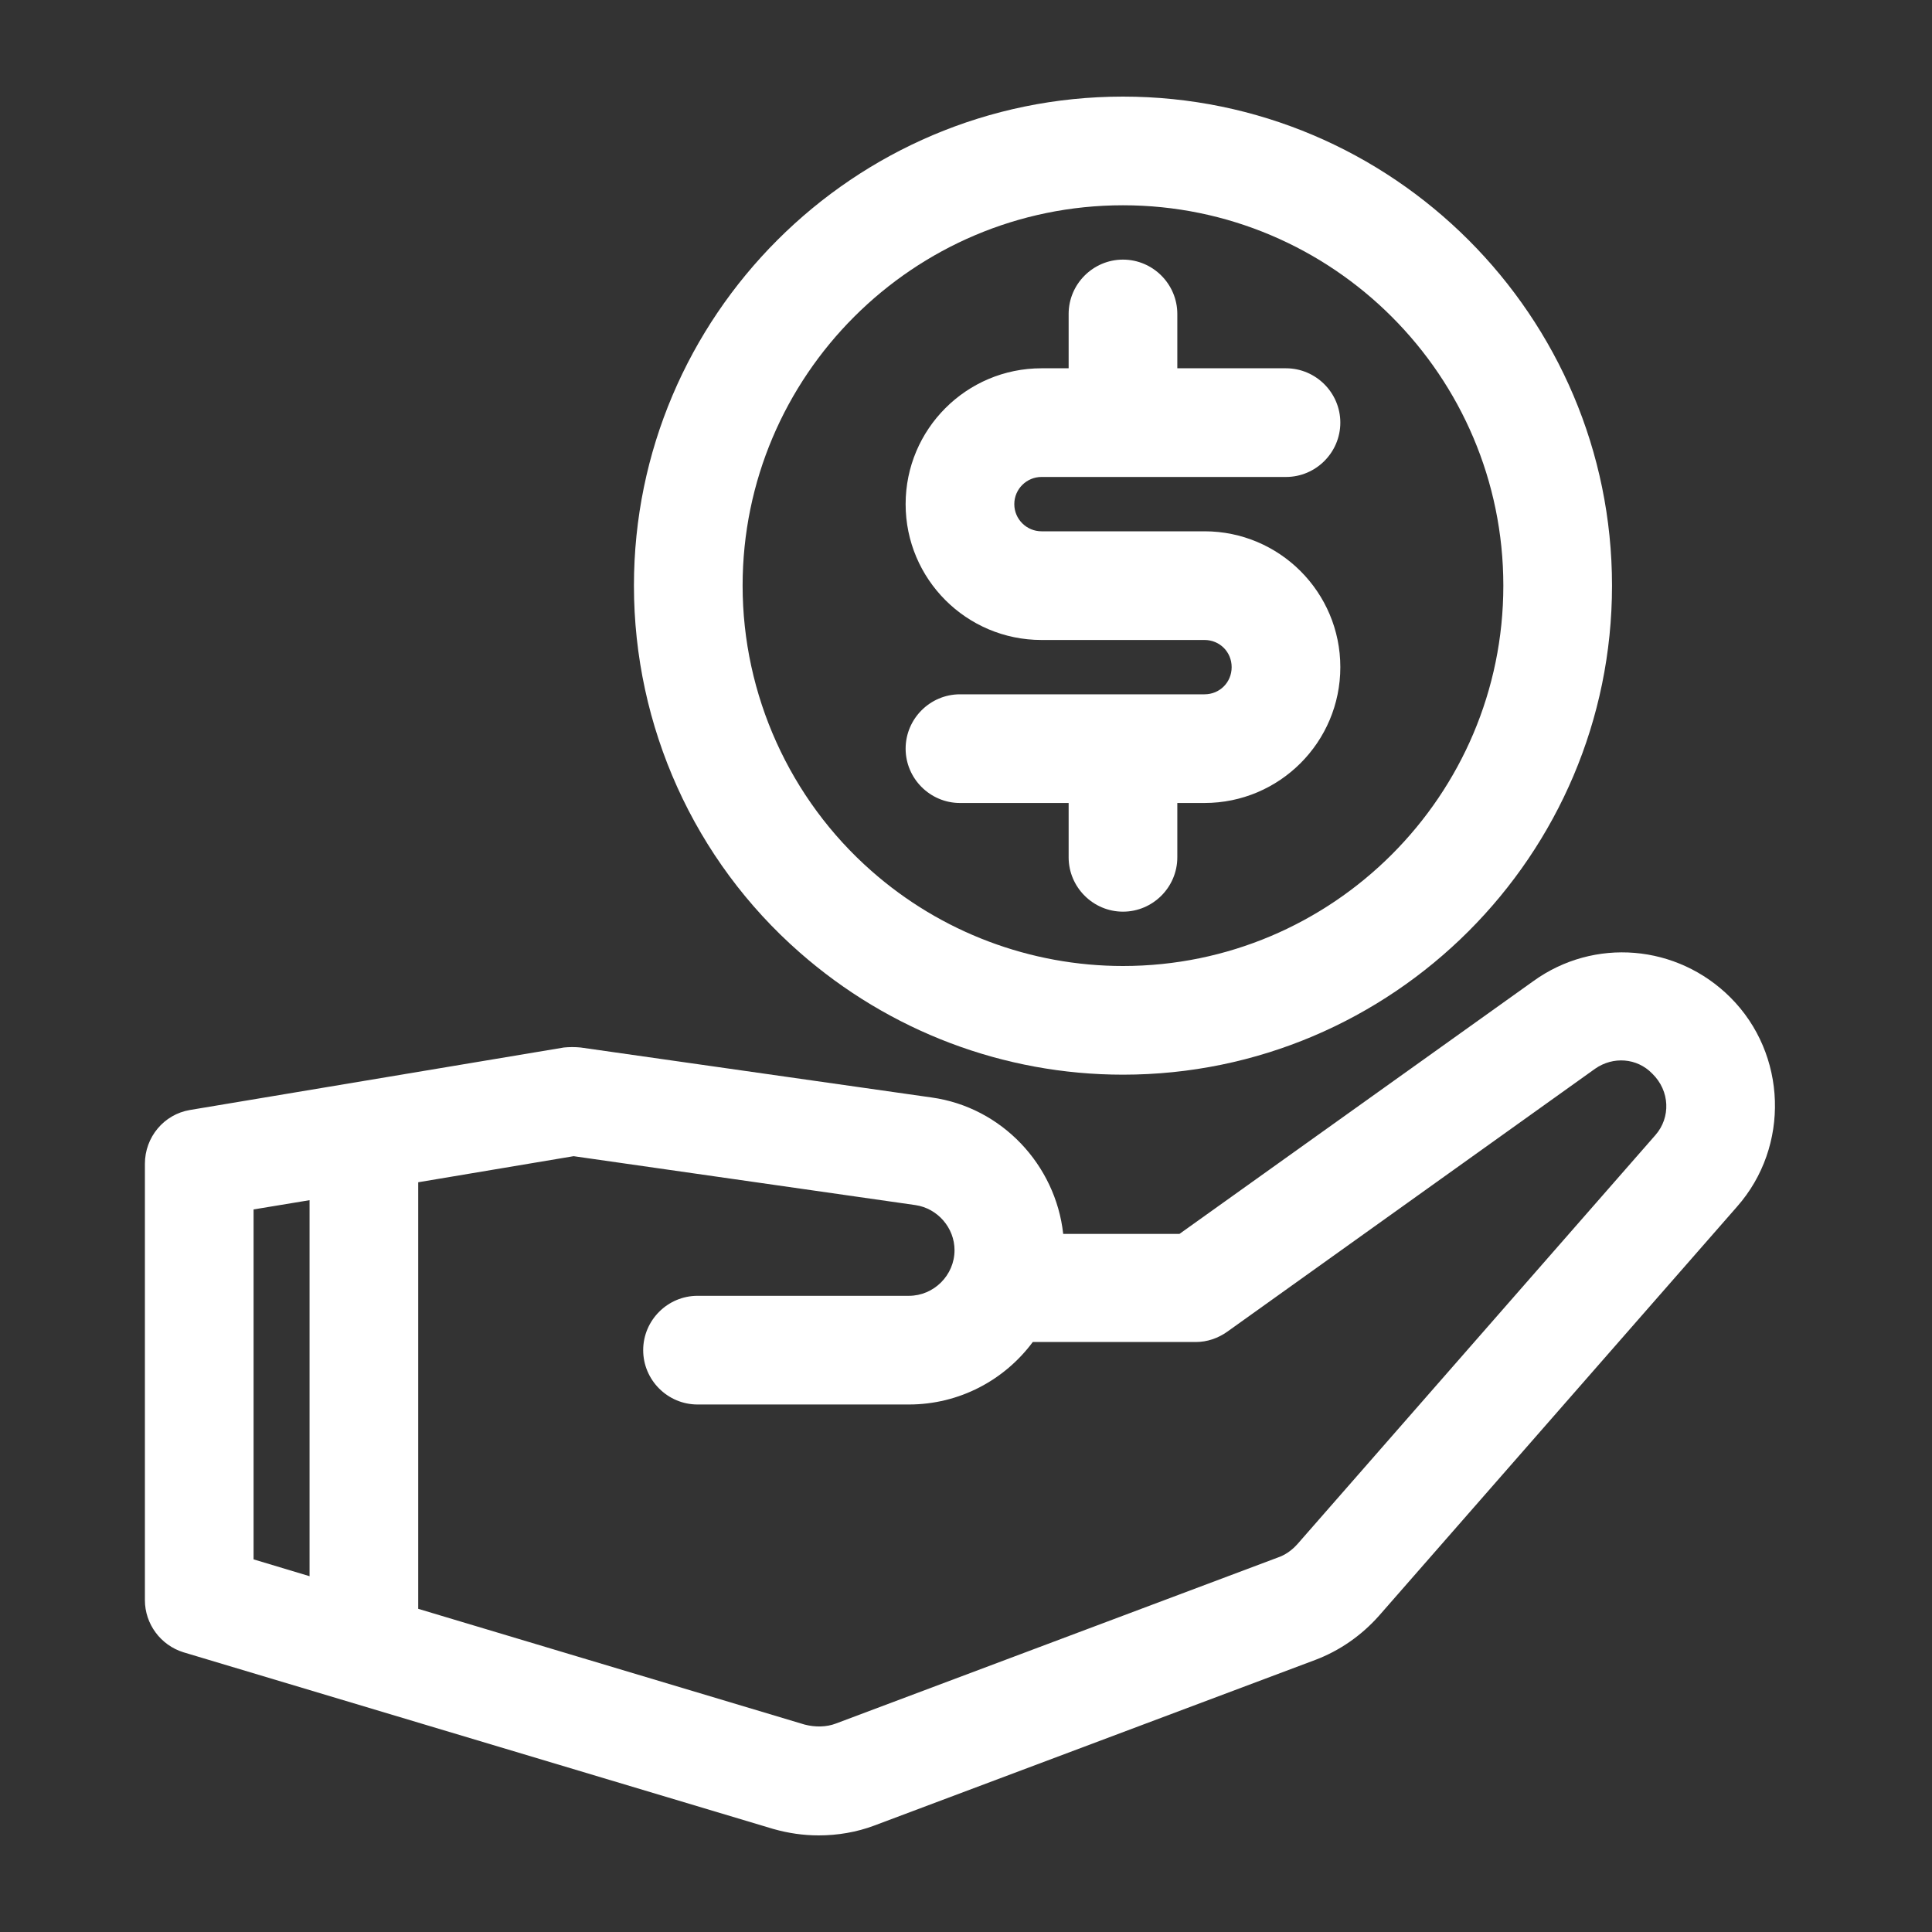 <svg width="80" height="80" viewBox="0 0 80 80" fill="none" xmlns="http://www.w3.org/2000/svg">
<rect x="0" y="0" width="80" height="80" fill="#333333" stroke="none"/>
<path d="M49.875 28.75H39.75C38.513 28.75 37.5 29.762 37.5 31C37.5 32.237 38.513 33.25 39.75 33.25H44.25V35.5C44.25 36.737 45.263 37.75 46.5 37.75C47.737 37.75 48.75 36.737 48.75 35.5V33.25H49.875C52.98 33.25 55.5 30.73 55.5 27.625C55.5 24.52 52.98 22 49.875 22H48.75H44.25H43.125C42.517 22 42 21.505 42 20.875C42 20.245 42.517 19.75 43.125 19.75H53.25C54.487 19.75 55.5 18.738 55.5 17.5C55.5 16.262 54.487 15.25 53.25 15.25H48.75V13C48.75 11.762 47.737 10.75 46.5 10.75C45.263 10.75 44.25 11.762 44.25 13V15.25H43.125C40.02 15.25 37.5 17.77 37.5 20.875C37.5 23.98 40.02 26.5 43.125 26.5H44.25H48.75H49.875C50.505 26.5 51 26.995 51 27.625C51 28.255 50.505 28.75 49.875 28.75Z" fill="white"/>
<path d="M33.112 39.438C36.825 42.7 41.572 44.5 46.5 44.5C57.66 44.5 66.75 35.41 66.75 24.25C66.75 13.09 57.66 4 46.5 4C35.34 4 26.25 13.09 26.25 24.25C26.25 30.078 28.747 35.612 33.112 39.438ZM46.5 8.5C55.185 8.5 62.25 15.565 62.25 24.25C62.25 32.935 55.185 40 46.5 40C42.675 40 38.962 38.605 36.083 36.062C32.708 33.093 30.75 28.773 30.75 24.25C30.75 15.565 37.815 8.5 46.5 8.5Z" fill="white"/>
<path d="M71.655 41.305C69.45 39.1 66.007 38.807 63.487 40.63L48.84 51.093H44.025C43.71 48.235 41.483 45.85 38.58 45.445L24.045 43.375C23.82 43.352 23.573 43.352 23.348 43.375L7.867 45.962C6.787 46.142 6 47.087 6 48.19V66.257C6 67.248 6.652 68.125 7.598 68.418L32.01 75.73C32.64 75.91 33.27 76 33.9 76C34.688 76 35.475 75.865 36.195 75.595L54.465 68.733C55.477 68.35 56.377 67.72 57.097 66.91L71.925 49.968C74.13 47.47 73.995 43.645 71.655 41.305V41.305ZM10.5 50.08L12.818 49.697V65.267L10.5 64.57V50.08ZM68.55 46.998L53.722 63.94C53.498 64.188 53.227 64.39 52.89 64.502L34.62 71.365C34.215 71.522 33.742 71.522 33.315 71.41L17.317 66.618V48.955L23.753 47.875L37.905 49.9C38.828 50.035 39.525 50.845 39.525 51.767C39.525 52.803 38.67 53.657 37.635 53.657H28.883C27.645 53.657 26.633 54.67 26.633 55.907C26.633 57.145 27.645 58.157 28.883 58.157H37.635C39.727 58.157 41.595 57.145 42.765 55.57H49.515C49.987 55.57 50.438 55.413 50.82 55.142L66.052 44.252C66.795 43.735 67.785 43.803 68.415 44.455C69.157 45.175 69.18 46.278 68.55 46.998V46.998Z" fill="white"/>
</svg>
